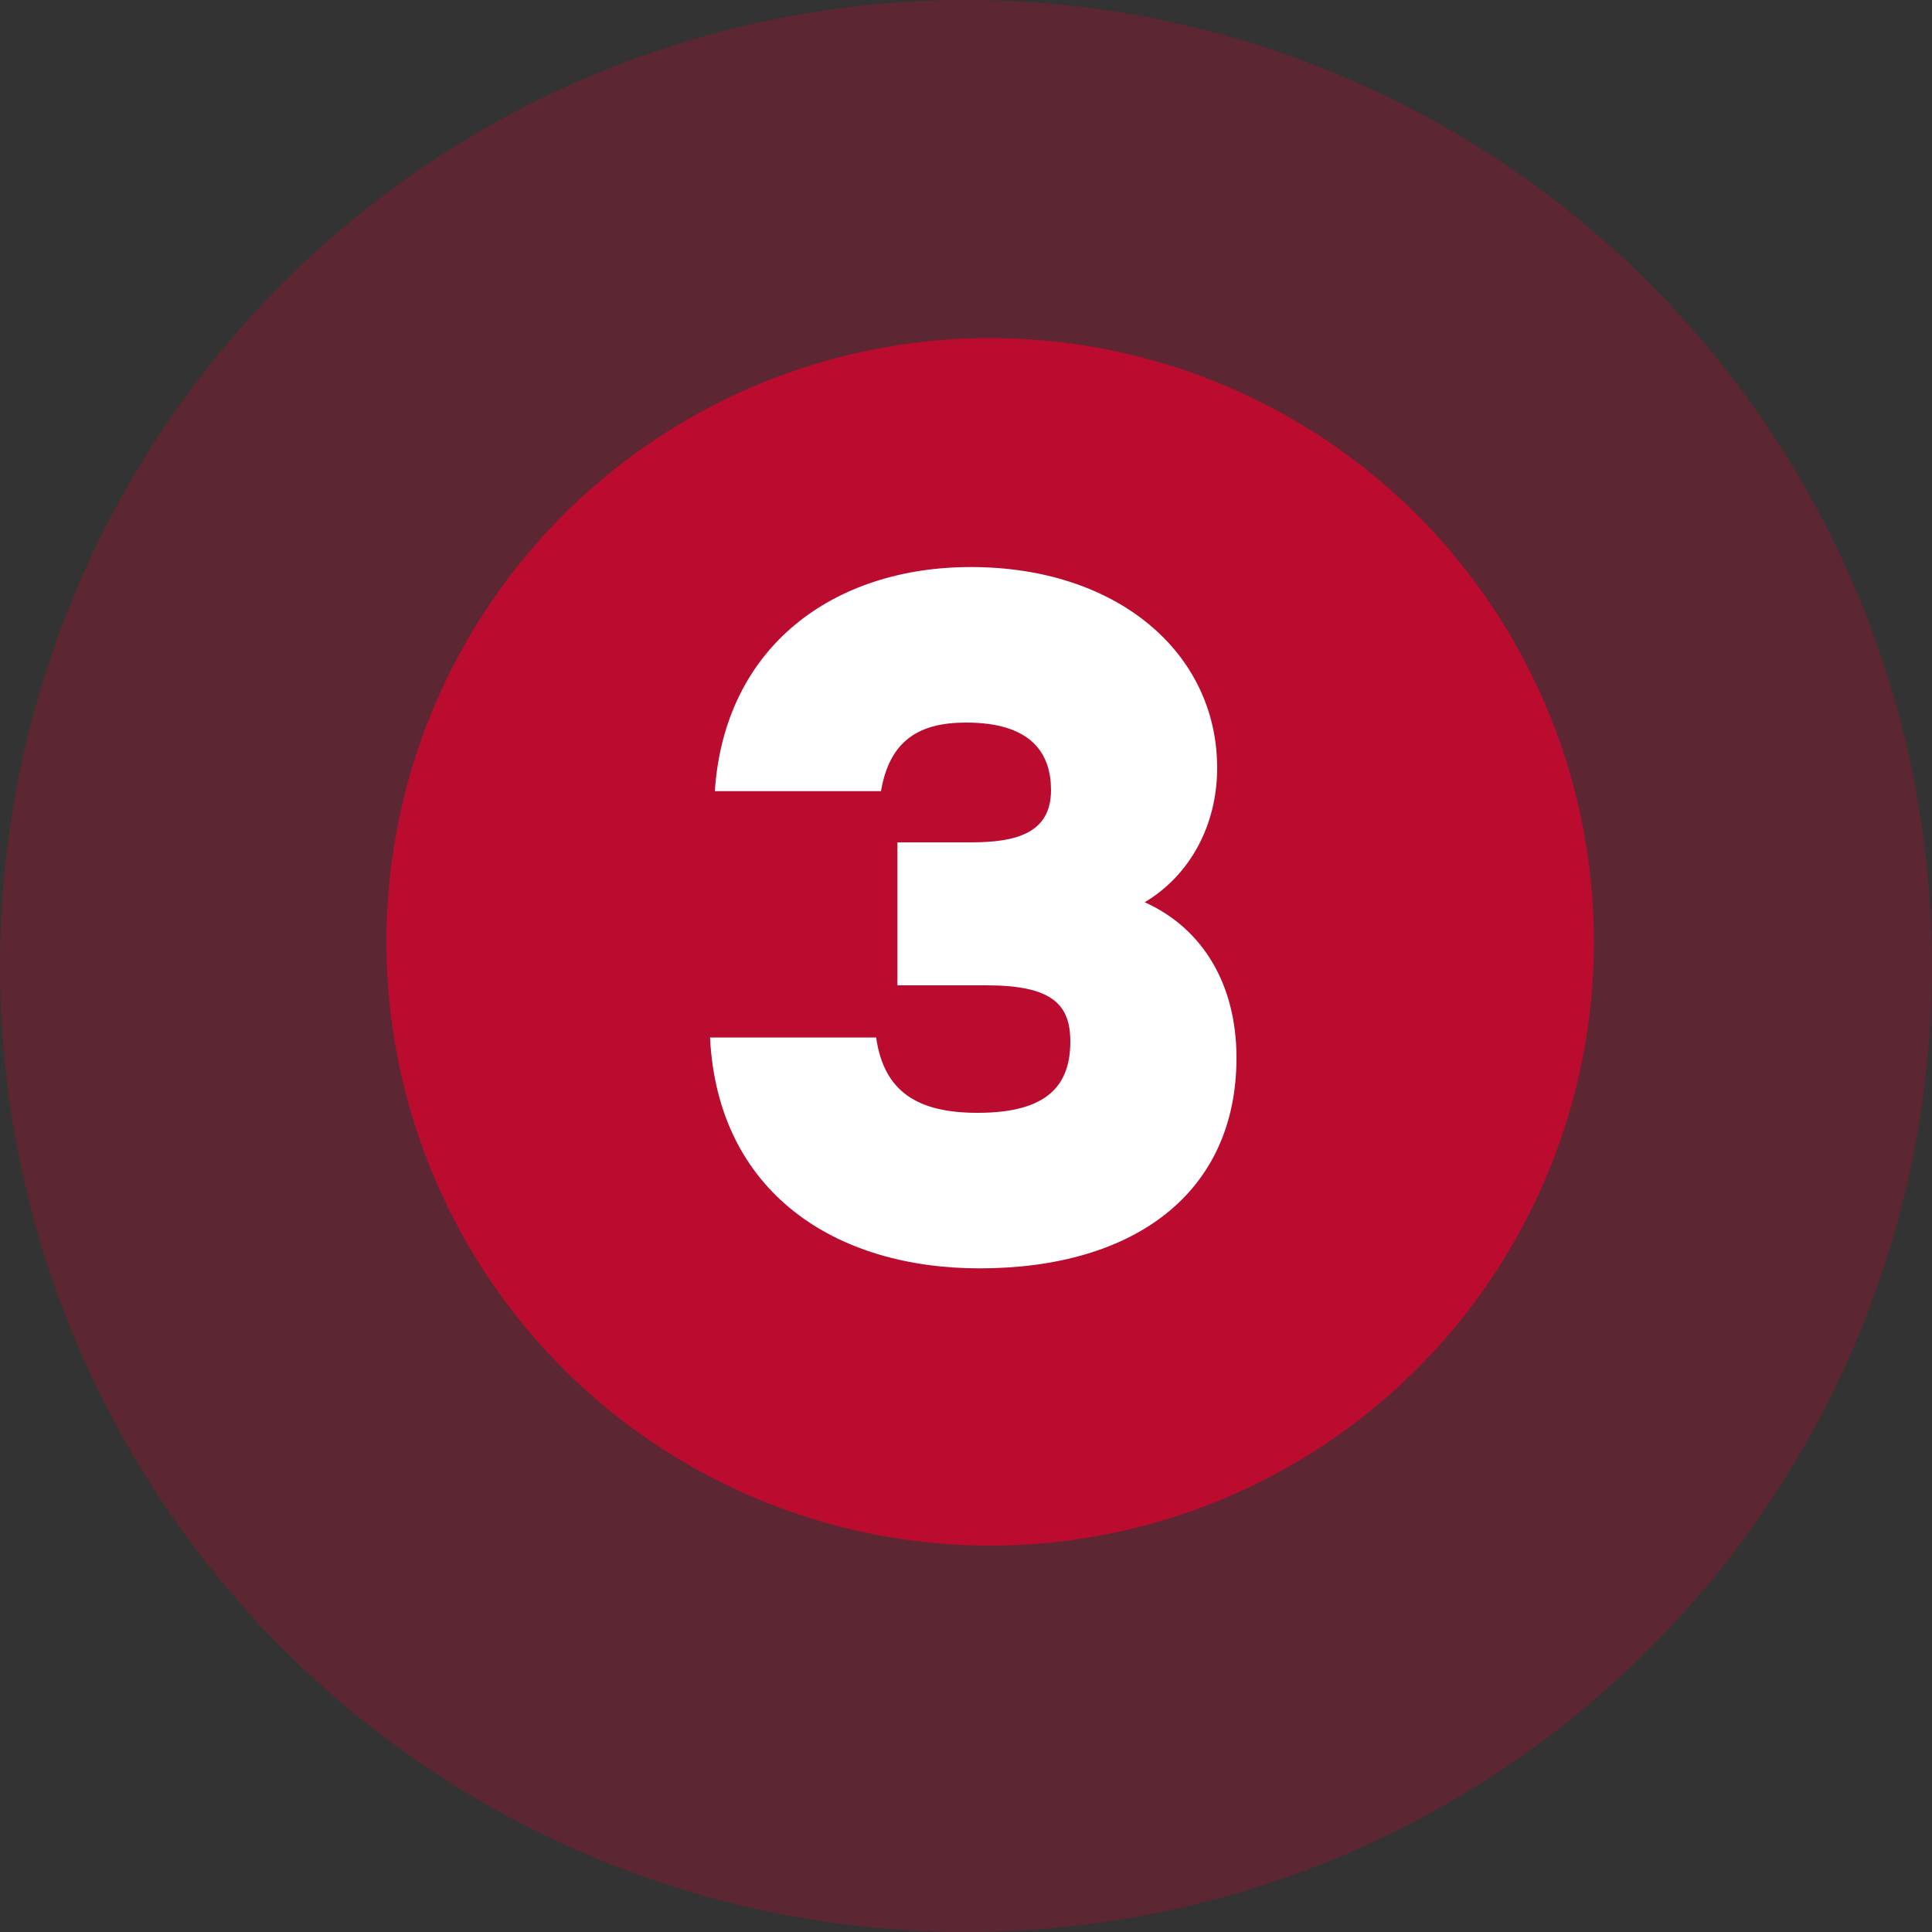 <?xml version="1.0" encoding="UTF-8"?> <svg xmlns="http://www.w3.org/2000/svg" width="40" height="40" viewBox="0 0 40 40" fill="none"><rect x="0" y="0" width="40" height="40" fill="#333333" stroke="none"/> <circle cx="20.5" cy="19.5" r="12.5" fill="#BA0C2F"></circle> <circle cx="20" cy="20" r="20" fill="#BA0C2F" fill-opacity="0.3"></circle> <path d="M23.7 18.68C24.9 19.22 25.6 20.38 25.6 21.9C25.6 24.7 23.48 26.26 20.28 26.26C17.28 26.26 14.86 24.68 14.7 21.48H18.14C18.3 22.62 19.02 23.04 20.24 23.04C21.7 23.04 22.16 22.46 22.16 21.56C22.16 20.78 21.76 20.4 20.42 20.4H18.58V17.44H20.1C21.02 17.44 21.76 17.26 21.76 16.36C21.76 15.62 21.38 14.96 20 14.96C19.04 14.96 18.42 15.32 18.24 16.38H14.8C15 13.38 17.26 11.74 20.1 11.74C23.14 11.74 25.2 13.52 25.2 15.9C25.2 17.08 24.64 18.12 23.7 18.68Z" fill="white"></path> </svg> 